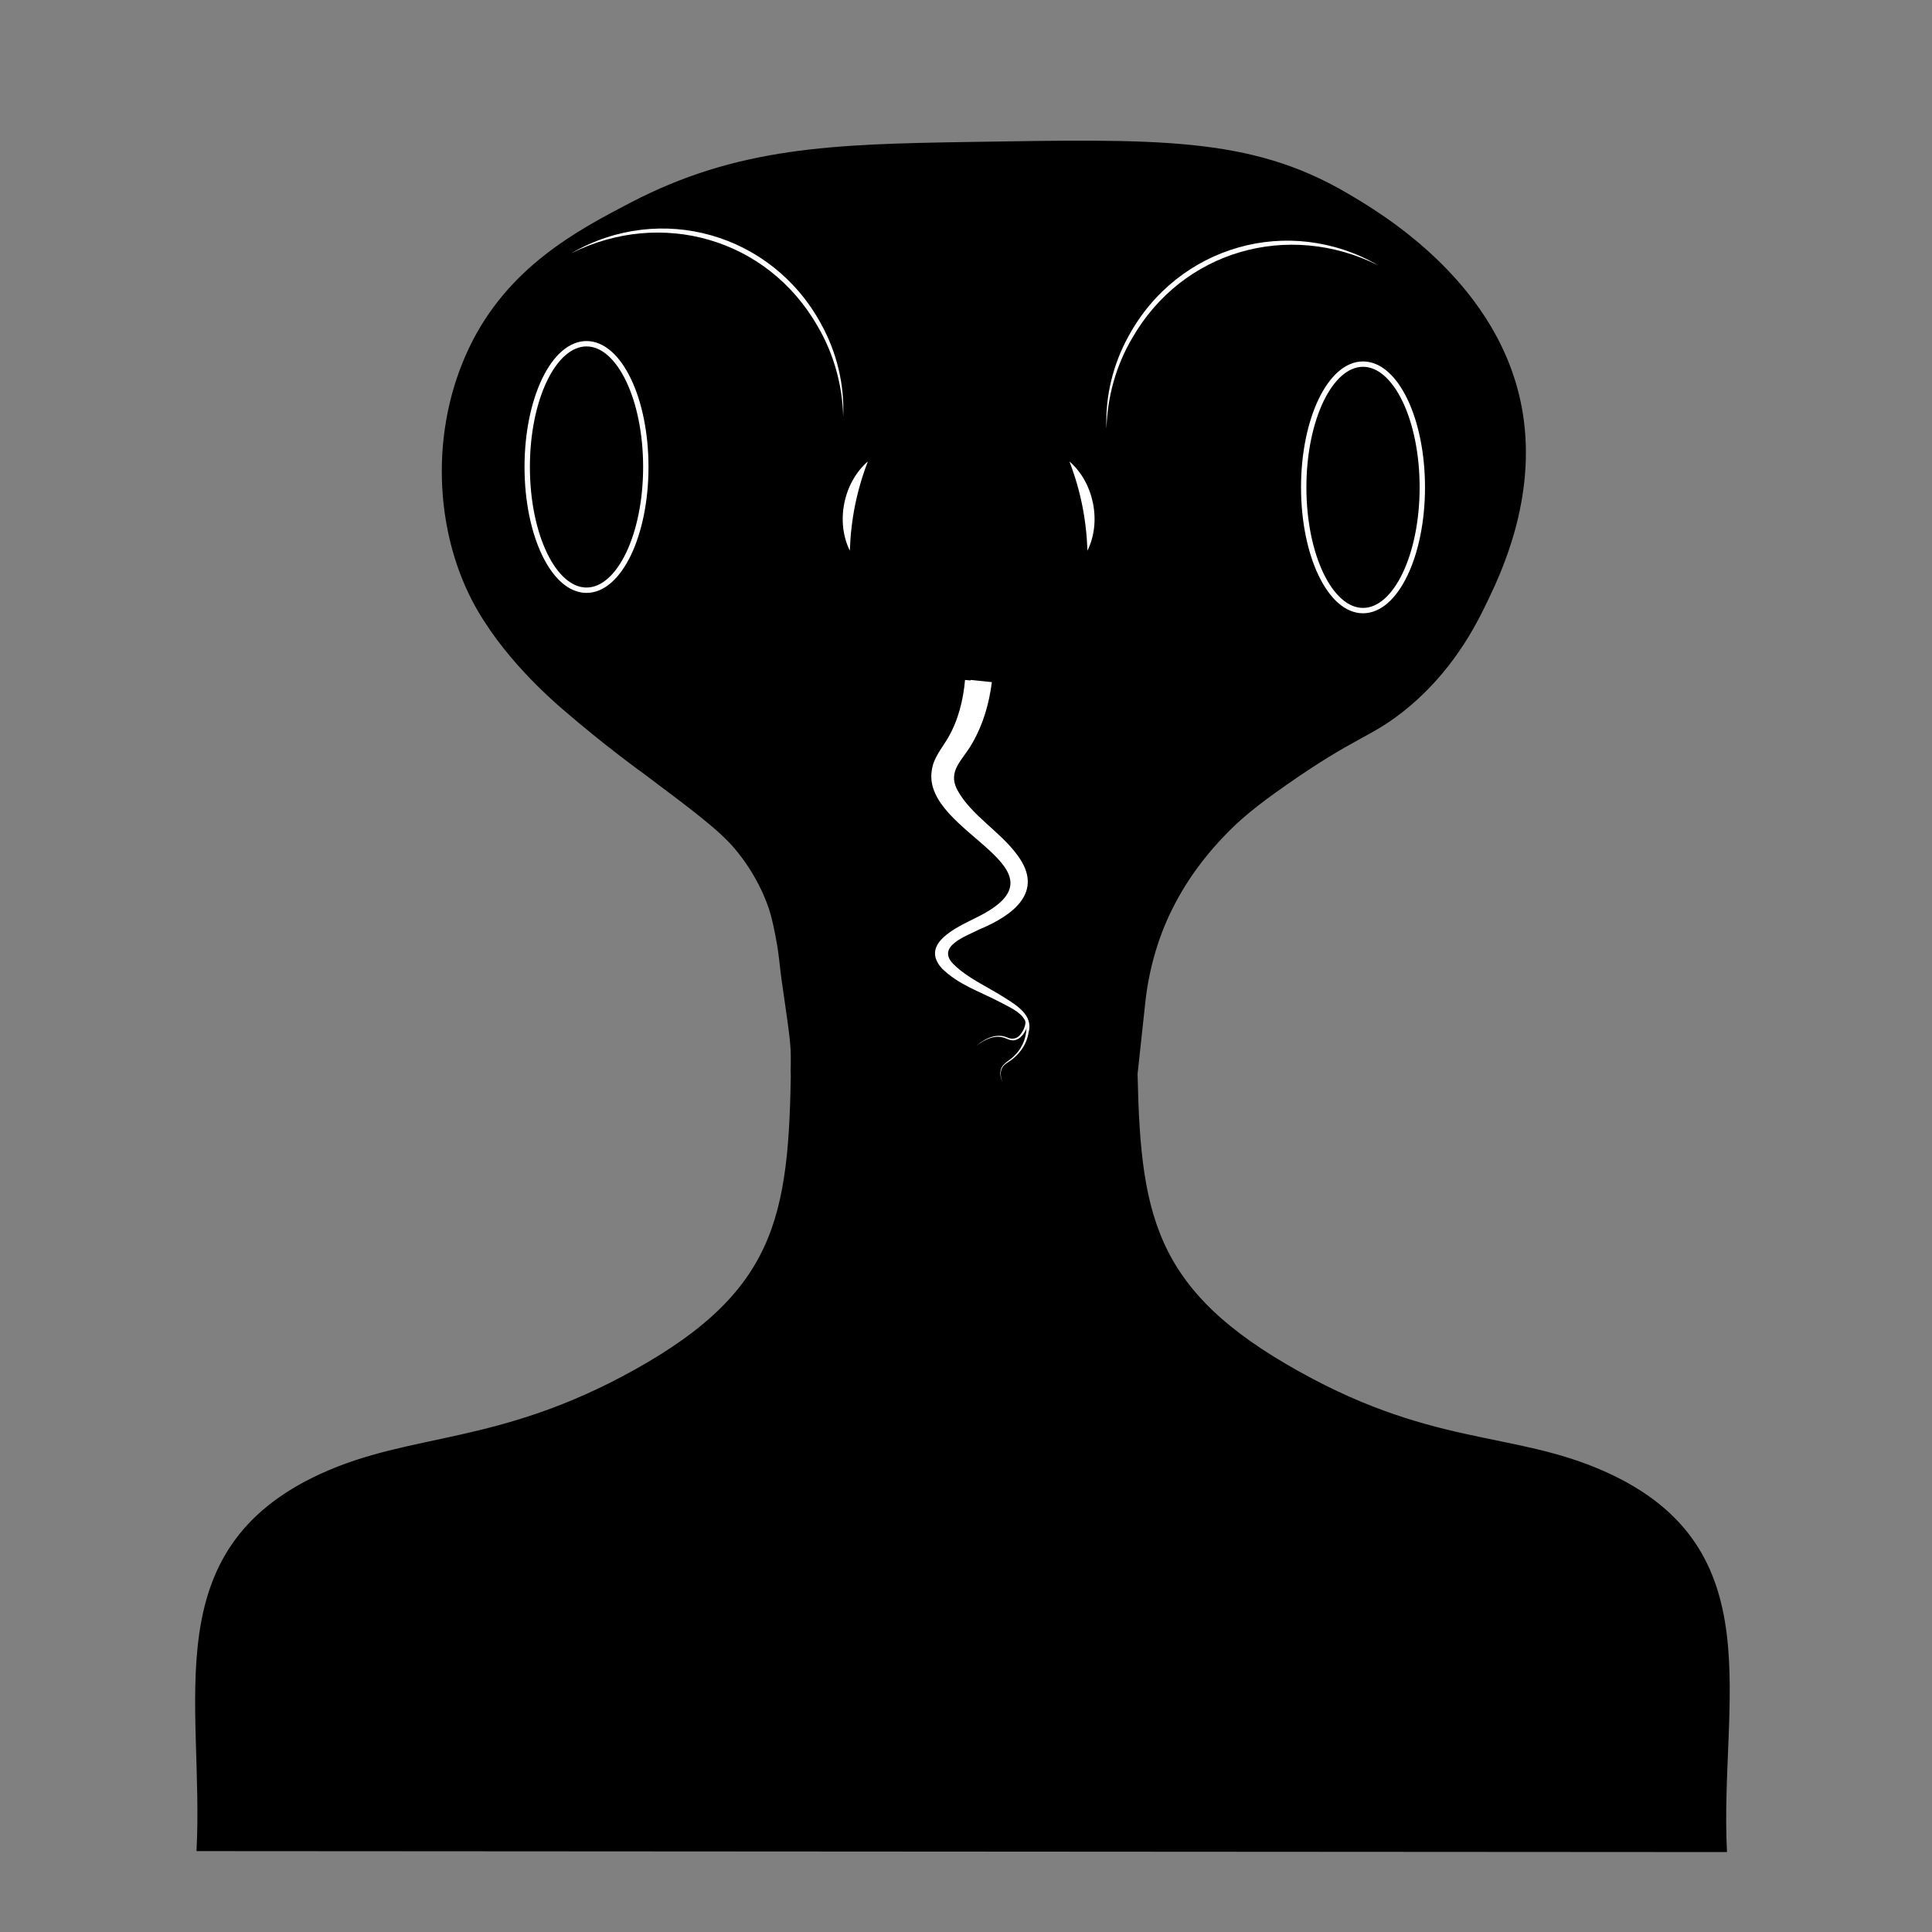 <?xml version="1.0" encoding="iso-8859-1"?>
<!-- Generator: Adobe Illustrator 28.0.0, SVG Export Plug-In . SVG Version: 6.00 Build 0)  -->
<svg version="1.1" id="Layer_1" xmlns="http://www.w3.org/2000/svg" xmlns:xlink="http://www.w3.org/1999/xlink" x="0px" y="0px"
	 viewBox="0 0 360 360" style="enable-background:new 0 0 360 360;" xml:space="preserve"><rect x="0" y="0" width="360" height="360" fill="#808080" stroke="none"/>
<g>
	<g id="Background_00000181771239130558282140000005319565239056952201_" style="display:none;">
		<path style="display:inline;fill:#D3D3D4;" d="M32.74,360.252c-11.038-0.038-22.077,0.029-33.116,0c0-180.376,0-180.376,0-360.752
			C180-0.5,180-0.5,360.376-0.5c0,180.376,0,180.376,0,360.752c-11.391,0.028-22.782-0.037-34.173,0
			c-0.393-13.089,1.416-45.684,0.352-55.487c-1.651-15.225-14.604-28.766-28.36-34.349c-19.157-7.775-32.383-2.588-59.89-20.433
			c-24.137-15.659-23.581-30.407-22.723-57.601c11.917-10.405,14.731-20.641,16.558-35.934c0.794-1.437,12.424-2.446,10.569-16.91
			c2.99-1.262,4.049-21.883,3.875-24.485c-0.101-1.505-1.683-3.85-1.938-3.875c-0.081-0.008-0.775,0.752-1.233,1.057
			c-0.946-26.142,4.962-48.835-13.74-70.283c-26.819-30.757-80.049-26.518-102.518,2.818c-15.162,19.797-11.959,44.249-9.864,67.465
			c-2.935-1.891-4.75,1.283-4.58,2.818c1.355,4.509,0.721,9.825,1.409,14.62c0.728,5.077,2.28,8.682,2.466,9.512
			c1.916,8.545-2.054,8.409,11.273,17.967c1.574,13.377,5.737,27.129,16.558,35.934c-0.008,18.088,2.158,32.498-10.569,47.208
			c-5.49,6.345-20.899,15.475-28.712,18.848c-21.332,9.207-47.656,5.001-63.942,26.246C26.715,304.279,34.859,337.296,32.74,360.252
			z"/>
	</g>
	<g>
		<path d="M239.734,146.237c-5.837,4.077-8.795,6.569-11.655,9.583c-2.09,2.202-5.791,6.266-9.065,12.432
			c-2.096,3.946-4.85,10.444-5.698,19.424c-0.449,4.144-0.897,8.288-1.346,12.433c-3.13,4.134-9.142,10.596-18.467,13.337
			c-5.733,1.685-10.755,1.388-16.705,1.036c-4.993-0.295-9.913-0.627-15.799-2.978c-1.603-0.64-13.298-5.439-13.635-11.787
			c-0.027-0.513,0.041-0.635,0.027-2.111c-0.026-2.708-0.278-4.62-0.766-8.117c-0.935-6.705-0.895-6.053-1.165-8.288
			c-0.286-2.364-0.343-3.202-0.647-5.05c-0.479-2.908-1.04-5.095-1.165-5.568c-0.784-2.955-2.894-7.891-6.734-12.432
			c-2.918-3.451-7.6-6.963-16.964-13.986c0,0,0,0,0,0c-0.023-0.016-7.149-5.114-15.151-12.043
			c-2.166-1.876-11.392-9.865-16.748-20.072c-7.022-13.38-7.975-31.775-0.691-47.137c7.19-15.162,20.284-22.007,30.043-27.108
			c20.021-10.465,37.922-10.954,63.281-11.353c34.768-0.547,52.148-1.083,70.187,9.453c6.367,3.719,29.033,16.958,32.892,41.18
			c2.525,15.847-4.072,29.67-6.475,34.705c-2.183,4.574-6.635,13.616-16.058,20.978
			C255.238,137.452,252.515,137.311,239.734,146.237z"/>
		<g>
			<path d="M211.883,195.025c0.411,29.087,1.592,43.831,27.831,59.186c26.76,15.66,41.983,12.166,59.538,20.081
				c31.389,14.152,21.107,42.895,22.547,70.812c-142.592-0.088-142.592-0.088-285.184-0.176
				c1.464-27.745-7.904-56.048,23.075-70.283c17.076-7.846,33.032-5.226,58.481-19.376c27.544-15.315,29-29.759,29.241-59.89
				C176.336,219.733,182.933,218.529,211.883,195.025z"/>
		</g>
	</g>
</g>
<ellipse style="fill:none;stroke:#FFFFFF;stroke-miterlimit:10;" cx="109.288" cy="87.014" rx="11.05" ry="22.964"/>
<ellipse style="fill:none;stroke:#FFFFFF;stroke-miterlimit:10;" cx="253.978" cy="90.813" rx="11.05" ry="22.964"/>
<g>
	<path style="fill:#FFFFFF;" d="M161.713,85.979c-2.079,5.421-3.16,10.827-3.359,16.629
		C155.686,97.203,157.165,89.929,161.713,85.979L161.713,85.979z"/>
</g>
<g>
	<path style="fill:#FFFFFF;" d="M199.271,85.979c4.548,3.95,6.027,11.224,3.359,16.629C202.431,96.806,201.35,91.4,199.271,85.979
		L199.271,85.979z"/>
</g>
<g>
	<path style="fill:#FFFFFF;" d="M183.795,127.103c-0.558,4.338-1.828,8.617-4.23,12.32c-2.357,3.318-4.227,5.335-1.328,9.228
		c2.226,3.028,5.583,5.506,8.503,8.561c2.203,2.19,4.768,5.892,3.297,9.334c-2.373,5.148-8.774,5.937-12.885,8.874
		c-5.771,4.128,6.64,8.766,9.478,10.613c1.83,1.184,5.94,2.791,4.648,5.593c-0.423,0.966-1.11,1.975-2.219,2.203
		c-0.571,0.115-1.103-0.131-1.56-0.314c-0.923-0.409-1.975-0.423-2.939-0.098c-0.969,0.307-1.85,0.857-2.667,1.469
		c1.54-1.287,3.661-2.433,5.693-1.605c0.953,0.461,1.933,0.317,2.57-0.541c0.498-0.644,0.911-1.464,0.924-2.291
		c0,0-0.075-0.313-0.075-0.313c-0.905-1.692-3.072-2.529-4.721-3.438c-3.694-1.929-7.682-3.203-10.762-6.238
		c-4.195-4.625,2.843-7.683,6.165-9.369c19.215-9.24-9.85-15.73-8.074-27.469c0.29-2.407,1.902-4.169,2.983-6.046
		c1.938-3.264,2.896-7.106,3.223-10.878C179.816,126.696,183.795,127.103,183.795,127.103L183.795,127.103z"/>
</g>
<g>
	<path style="fill:#FFFFFF;" d="M184.82,127.103c-0.509,3.966-1.603,7.849-3.663,11.407c-1.793,3.167-4.634,5.086-2.795,8.656
		c2.629,4.813,7.942,7.695,11.221,12.183c5.175,6.962-1.033,11.306-7.114,13.842c-2.508,1.279-8.109,3.156-4.795,6.476
		c2.579,2.558,6.179,4.131,9.278,6.086c2.313,1.46,5.636,3.355,4.711,6.608c-0.345,2.421-1.956,4.437-3.998,5.684
		c-0.592,0.364-1.065,0.92-1.156,1.625c-0.108,0.689,0.056,1.399,0.293,2.057c-0.264-0.648-0.46-1.352-0.378-2.069
		c0.136-1.549,1.878-2.032,2.737-3.101c1.489-1.474,2.198-3.547,2.112-5.632c-0.342-2.282-2.904-3.317-4.726-4.484
		c-3.509-2.255-15.392-6.252-9.81-11.744c3.009-2.509,6.701-3.547,9.722-5.808c5.854-4.052,1.321-8.559-2.641-11.873
		c-2.946-2.598-6.136-4.828-8.199-8.437c-2.643-4.697,0.099-7.944,2.452-11.809c1.604-3.03,2.473-6.577,2.769-10.075L184.82,127.103
		L184.82,127.103z"/>
</g>
<g>
	<path style="fill:#FFFFFF;" d="M106.482,47.173c16.611-9.599,37.387-3.647,46.524,13.209c2.896,5.231,4.373,11.256,4.109,17.222
		c-0.151-5.939-1.797-11.781-4.779-16.844C142.97,44.417,123.242,38.834,106.482,47.173L106.482,47.173z"/>
</g>
<g>
	<path style="fill:#FFFFFF;" d="M256.81,49.435c-16.768-8.34-36.488-2.753-45.854,13.588c-2.981,5.063-4.628,10.905-4.779,16.844
		c-0.263-5.967,1.213-11.991,4.109-17.223C219.423,45.786,240.207,39.838,256.81,49.435L256.81,49.435z"/>
</g>
</svg>
